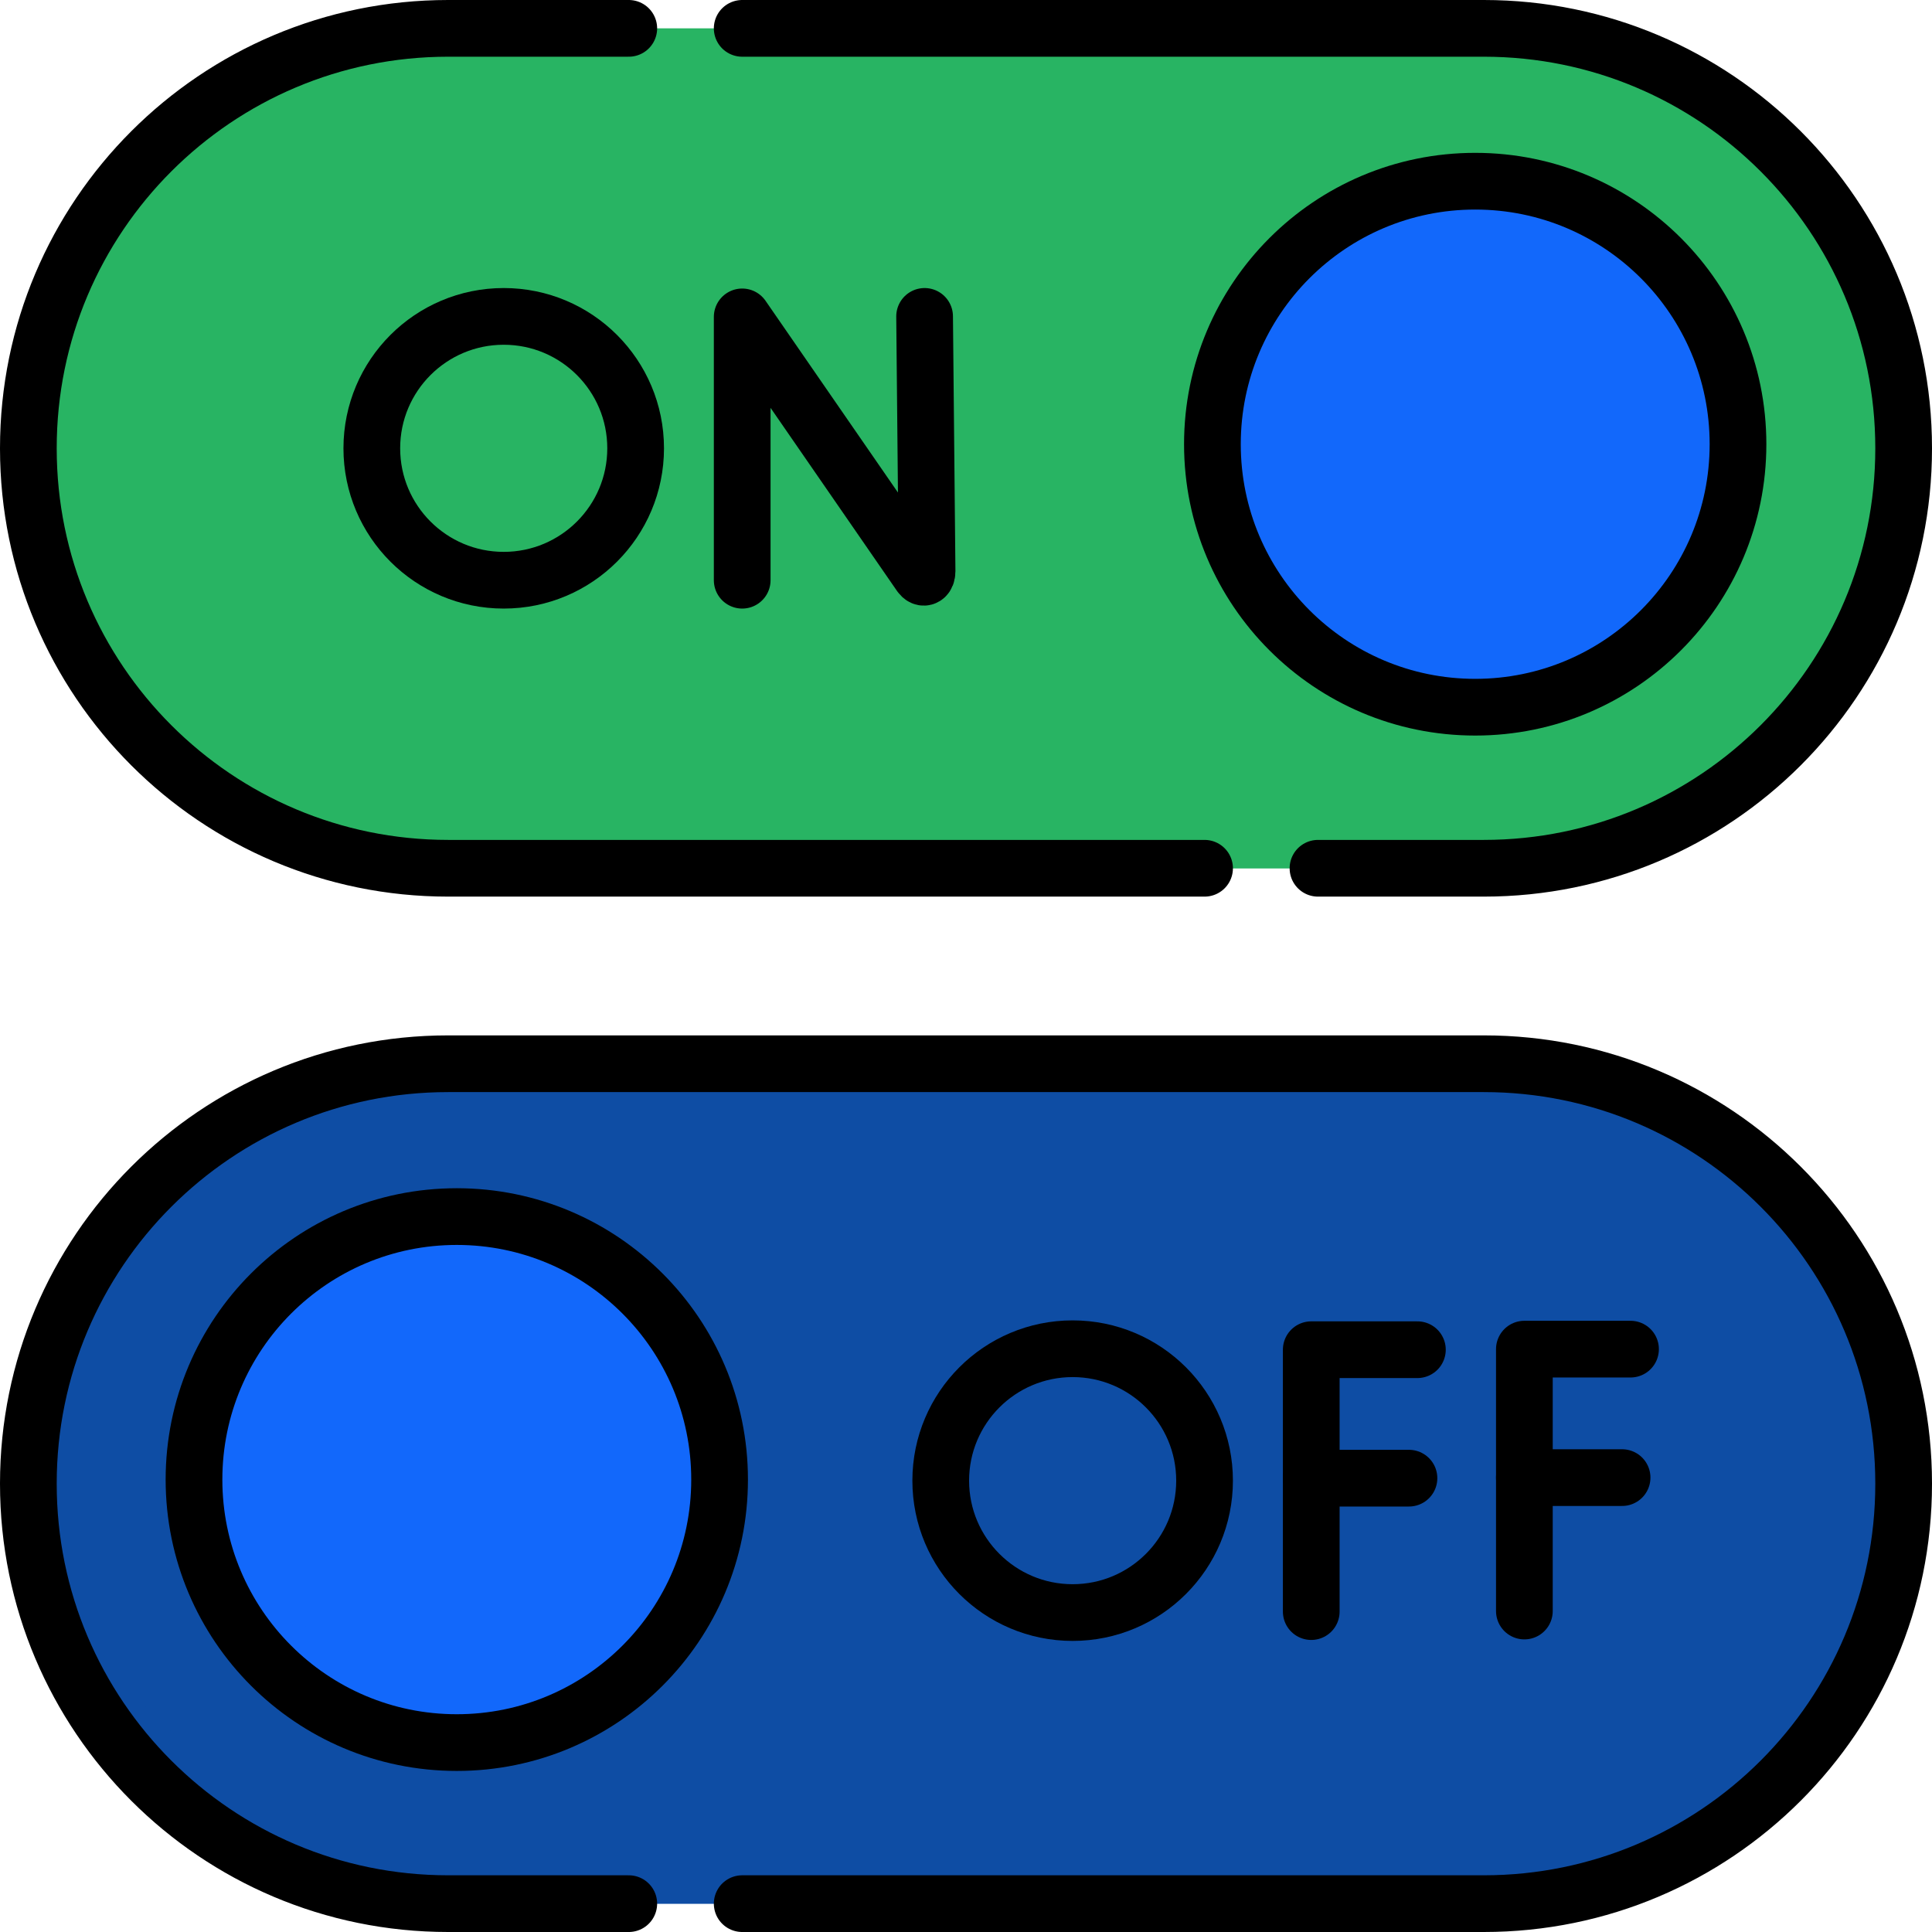 <svg xmlns="http://www.w3.org/2000/svg" xmlns:xlink="http://www.w3.org/1999/xlink" xmlns:svgjs="http://svgjs.dev/svgjs" id="Capa_1" x="0px" y="0px" viewBox="0 0 511 511" style="enable-background:new 0 0 511 511;" xml:space="preserve" width="300" height="300"><g width="100%" height="100%" transform="matrix(1,0,0,1,0,0)"><g>	<g>		<path style="" d="M118.532,229.649h273.937c61.321,0,111.032-49.711,111.032-111.032v-0.085&#10;&#9;&#9;&#9;C503.5,57.211,453.789,7.5,392.468,7.5H118.532C57.211,7.5,7.5,57.211,7.5,118.532v0.085&#10;&#9;&#9;&#9;C7.5,179.938,57.211,229.649,118.532,229.649z" fill="#28b463" fill-opacity="1" data-original-color="#b7e598ff" stroke="none" stroke-opacity="1"></path>		<path style="" d="M392.468,211.649H118.532c-58.305,0-106.11-44.943-110.671-102.074&#10;&#9;&#9;&#9;c-0.236,2.955-0.36,5.941-0.36,8.957v0.086c0,61.321,49.711,111.032,111.032,111.032h273.937&#10;&#9;&#9;&#9;c61.321,0,111.032-49.711,111.032-111.032v-0.086c0-3.016-0.125-6.002-0.361-8.957&#10;&#9;&#9;&#9;C498.578,166.706,450.774,211.649,392.468,211.649z" fill="#28b463" fill-opacity="1" data-original-color="#9ed4a4ff" stroke="none" stroke-opacity="1"></path>		<ellipse style="" cx="390.181" cy="117.488" rx="69.508" ry="69.562" fill="#1268fb" fill-opacity="1" data-original-color="#ecf0f3ff" stroke="none" stroke-opacity="1"></ellipse>		<path style="" d="M390.181,169.05c-35.339,0-64.496-26.399-68.91-60.562c-0.381,2.948-0.599,5.948-0.599,9&#10;&#9;&#9;&#9;c0,38.418,31.12,69.562,69.508,69.562c38.388,0,69.508-31.144,69.508-69.562c0-3.052-0.218-6.052-0.599-9&#10;&#9;&#9;&#9;C454.678,142.651,425.52,169.05,390.181,169.05z" fill="#1268fb" fill-opacity="1" data-original-color="#dde8f1ff" stroke="none" stroke-opacity="1"></path>		<path style="" d="M392.468,503.5H118.532C57.211,503.5,7.5,453.789,7.5,392.468v-0.085&#10;&#9;&#9;&#9;c0-61.321,49.711-111.032,111.032-111.032h273.937c61.321,0,111.032,49.711,111.032,111.032v0.085&#10;&#9;&#9;&#9;C503.5,453.789,453.789,503.5,392.468,503.5z" fill="#0e4da4" fill-opacity="1" data-original-color="#fc686cff" stroke="none" stroke-opacity="1"></path>		<path style="" d="M392.468,485.5H118.532c-58.305,0-106.11-44.943-110.671-102.074&#10;&#9;&#9;&#9;c-0.236,2.955-0.36,5.942-0.36,8.957v0.085C7.5,453.789,57.211,503.5,118.532,503.5h273.937&#10;&#9;&#9;&#9;c61.321,0,111.032-49.711,111.032-111.032v-0.085c0-3.016-0.125-6.002-0.361-8.957C498.578,440.557,450.774,485.5,392.468,485.5z" fill="#0e4da4" fill-opacity="1" data-original-color="#ec6267ff" stroke="none" stroke-opacity="1"></path>		<ellipse style="" cx="120.819" cy="391.339" rx="69.508" ry="69.562" fill="#1268fb" fill-opacity="1" data-original-color="#ecf0f3ff" stroke="none" stroke-opacity="1"></ellipse>		<path style="" d="M120.819,442.901c-35.339,0-64.496-26.399-68.91-60.562c-0.381,2.948-0.599,5.948-0.599,9&#10;&#9;&#9;&#9;c0,38.418,31.12,69.562,69.508,69.562c38.388,0,69.508-31.144,69.508-69.562c0-3.052-0.218-6.052-0.599-9&#10;&#9;&#9;&#9;C185.315,416.502,156.157,442.901,120.819,442.901z" fill="#1268fb" fill-opacity="1" data-original-color="#dde8f1ff" stroke="none" stroke-opacity="1"></path>	</g>	<g>		<g>			<path style="stroke-linecap: round; stroke-linejoin: round; stroke-miterlimit: 10;" d="&#10;&#9;&#9;&#9;&#9;M166.306,7.5h-47.774C57.211,7.5,7.5,57.211,7.5,118.532v0.085c0,61.321,49.711,111.032,111.032,111.032h200.066" fill="none" fill-opacity="1" stroke="#000000" stroke-opacity="1" data-original-stroke-color="#000000ff" stroke-width="15" data-original-stroke-width="15"></path>			<path style="stroke-linecap: round; stroke-linejoin: round; stroke-miterlimit: 10;" d="&#10;&#9;&#9;&#9;&#9;M348.598,229.649h43.871c61.321,0,111.032-49.711,111.032-111.032v-0.085C503.5,57.211,453.789,7.5,392.468,7.5H196.306" fill="none" fill-opacity="1" stroke="#000000" stroke-opacity="1" data-original-stroke-color="#000000ff" stroke-width="15" data-original-stroke-width="15"></path>							<ellipse style="stroke-linecap: round; stroke-linejoin: round; stroke-miterlimit: 10;" cx="390.181" cy="117.488" rx="69.508" ry="69.562" fill="none" fill-opacity="1" stroke="#000000" stroke-opacity="1" data-original-stroke-color="#000000ff" stroke-width="15" data-original-stroke-width="15"></ellipse>		</g>		<g>			<path style="stroke-linecap: round; stroke-linejoin: round; stroke-miterlimit: 10;" d="&#10;&#9;&#9;&#9;&#9;M166.306,503.5h-47.774C57.211,503.5,7.5,453.789,7.5,392.468v-0.085c0-61.321,49.711-111.032,111.032-111.032h273.937&#10;&#9;&#9;&#9;&#9;c61.321,0,111.032,49.711,111.032,111.032v0.085c0,61.321-49.711,111.032-111.032,111.032H196.306" fill="none" fill-opacity="1" stroke="#000000" stroke-opacity="1" data-original-stroke-color="#000000ff" stroke-width="15" data-original-stroke-width="15"></path>							<ellipse style="stroke-linecap: round; stroke-linejoin: round; stroke-miterlimit: 10;" cx="120.819" cy="391.339" rx="69.508" ry="69.562" fill="none" fill-opacity="1" stroke="#000000" stroke-opacity="1" data-original-stroke-color="#000000ff" stroke-width="15" data-original-stroke-width="15"></ellipse>		</g>		<g>			<g>				<path style="stroke-linecap: round; stroke-linejoin: round; stroke-miterlimit: 10;" d="&#10;&#9;&#9;&#9;&#9;&#9;M196.306,153.464V83.815l47.089,68.189c0.873,1.261,1.808,0.643,1.808-0.891l-0.652-67.428" fill="none" fill-opacity="1" stroke="#000000" stroke-opacity="1" data-original-stroke-color="#000000ff" stroke-width="15" data-original-stroke-width="15"></path>			</g>							<circle style="stroke-linecap: round; stroke-linejoin: round; stroke-miterlimit: 10;" cx="133.231" cy="118.574" r="34.89" fill="none" fill-opacity="1" stroke="#000000" stroke-opacity="1" data-original-stroke-color="#000000ff" stroke-width="15" data-original-stroke-width="15"></circle>		</g>		<g>			<g>									<polyline style="stroke-linecap: round; stroke-linejoin: round; stroke-miterlimit: 10;" points="&#10;&#9;&#9;&#9;&#9;&#9;374.891,356.987 346.816,356.987 346.816,426.256 &#9;&#9;&#9;&#9;" fill="none" fill-opacity="1" stroke="#000000" stroke-opacity="1" data-original-stroke-color="#000000ff" stroke-width="15" data-original-stroke-width="15"></polyline>									<line style="stroke-linecap: round; stroke-linejoin: round; stroke-miterlimit: 10;" x1="346.816" y1="390.965" x2="372.66" y2="390.965" fill="none" fill-opacity="1" stroke="#000000" stroke-opacity="1" data-original-stroke-color="#000000ff" stroke-width="15" data-original-stroke-width="15"></line>			</g>			<g>									<polyline style="stroke-linecap: round; stroke-linejoin: round; stroke-miterlimit: 10;" points="&#10;&#9;&#9;&#9;&#9;&#9;431.262,356.838 403.187,356.838 403.187,426.107 &#9;&#9;&#9;&#9;" fill="none" fill-opacity="1" stroke="#000000" stroke-opacity="1" data-original-stroke-color="#000000ff" stroke-width="15" data-original-stroke-width="15"></polyline>									<line style="stroke-linecap: round; stroke-linejoin: round; stroke-miterlimit: 10;" x1="403.187" y1="390.817" x2="429.031" y2="390.817" fill="none" fill-opacity="1" stroke="#000000" stroke-opacity="1" data-original-stroke-color="#000000ff" stroke-width="15" data-original-stroke-width="15"></line>			</g>							<circle style="stroke-linecap: round; stroke-linejoin: round; stroke-miterlimit: 10;" cx="283.708" cy="391.621" r="34.89" fill="none" fill-opacity="1" stroke="#000000" stroke-opacity="1" data-original-stroke-color="#000000ff" stroke-width="15" data-original-stroke-width="15"></circle>		</g>	</g></g></g></svg>